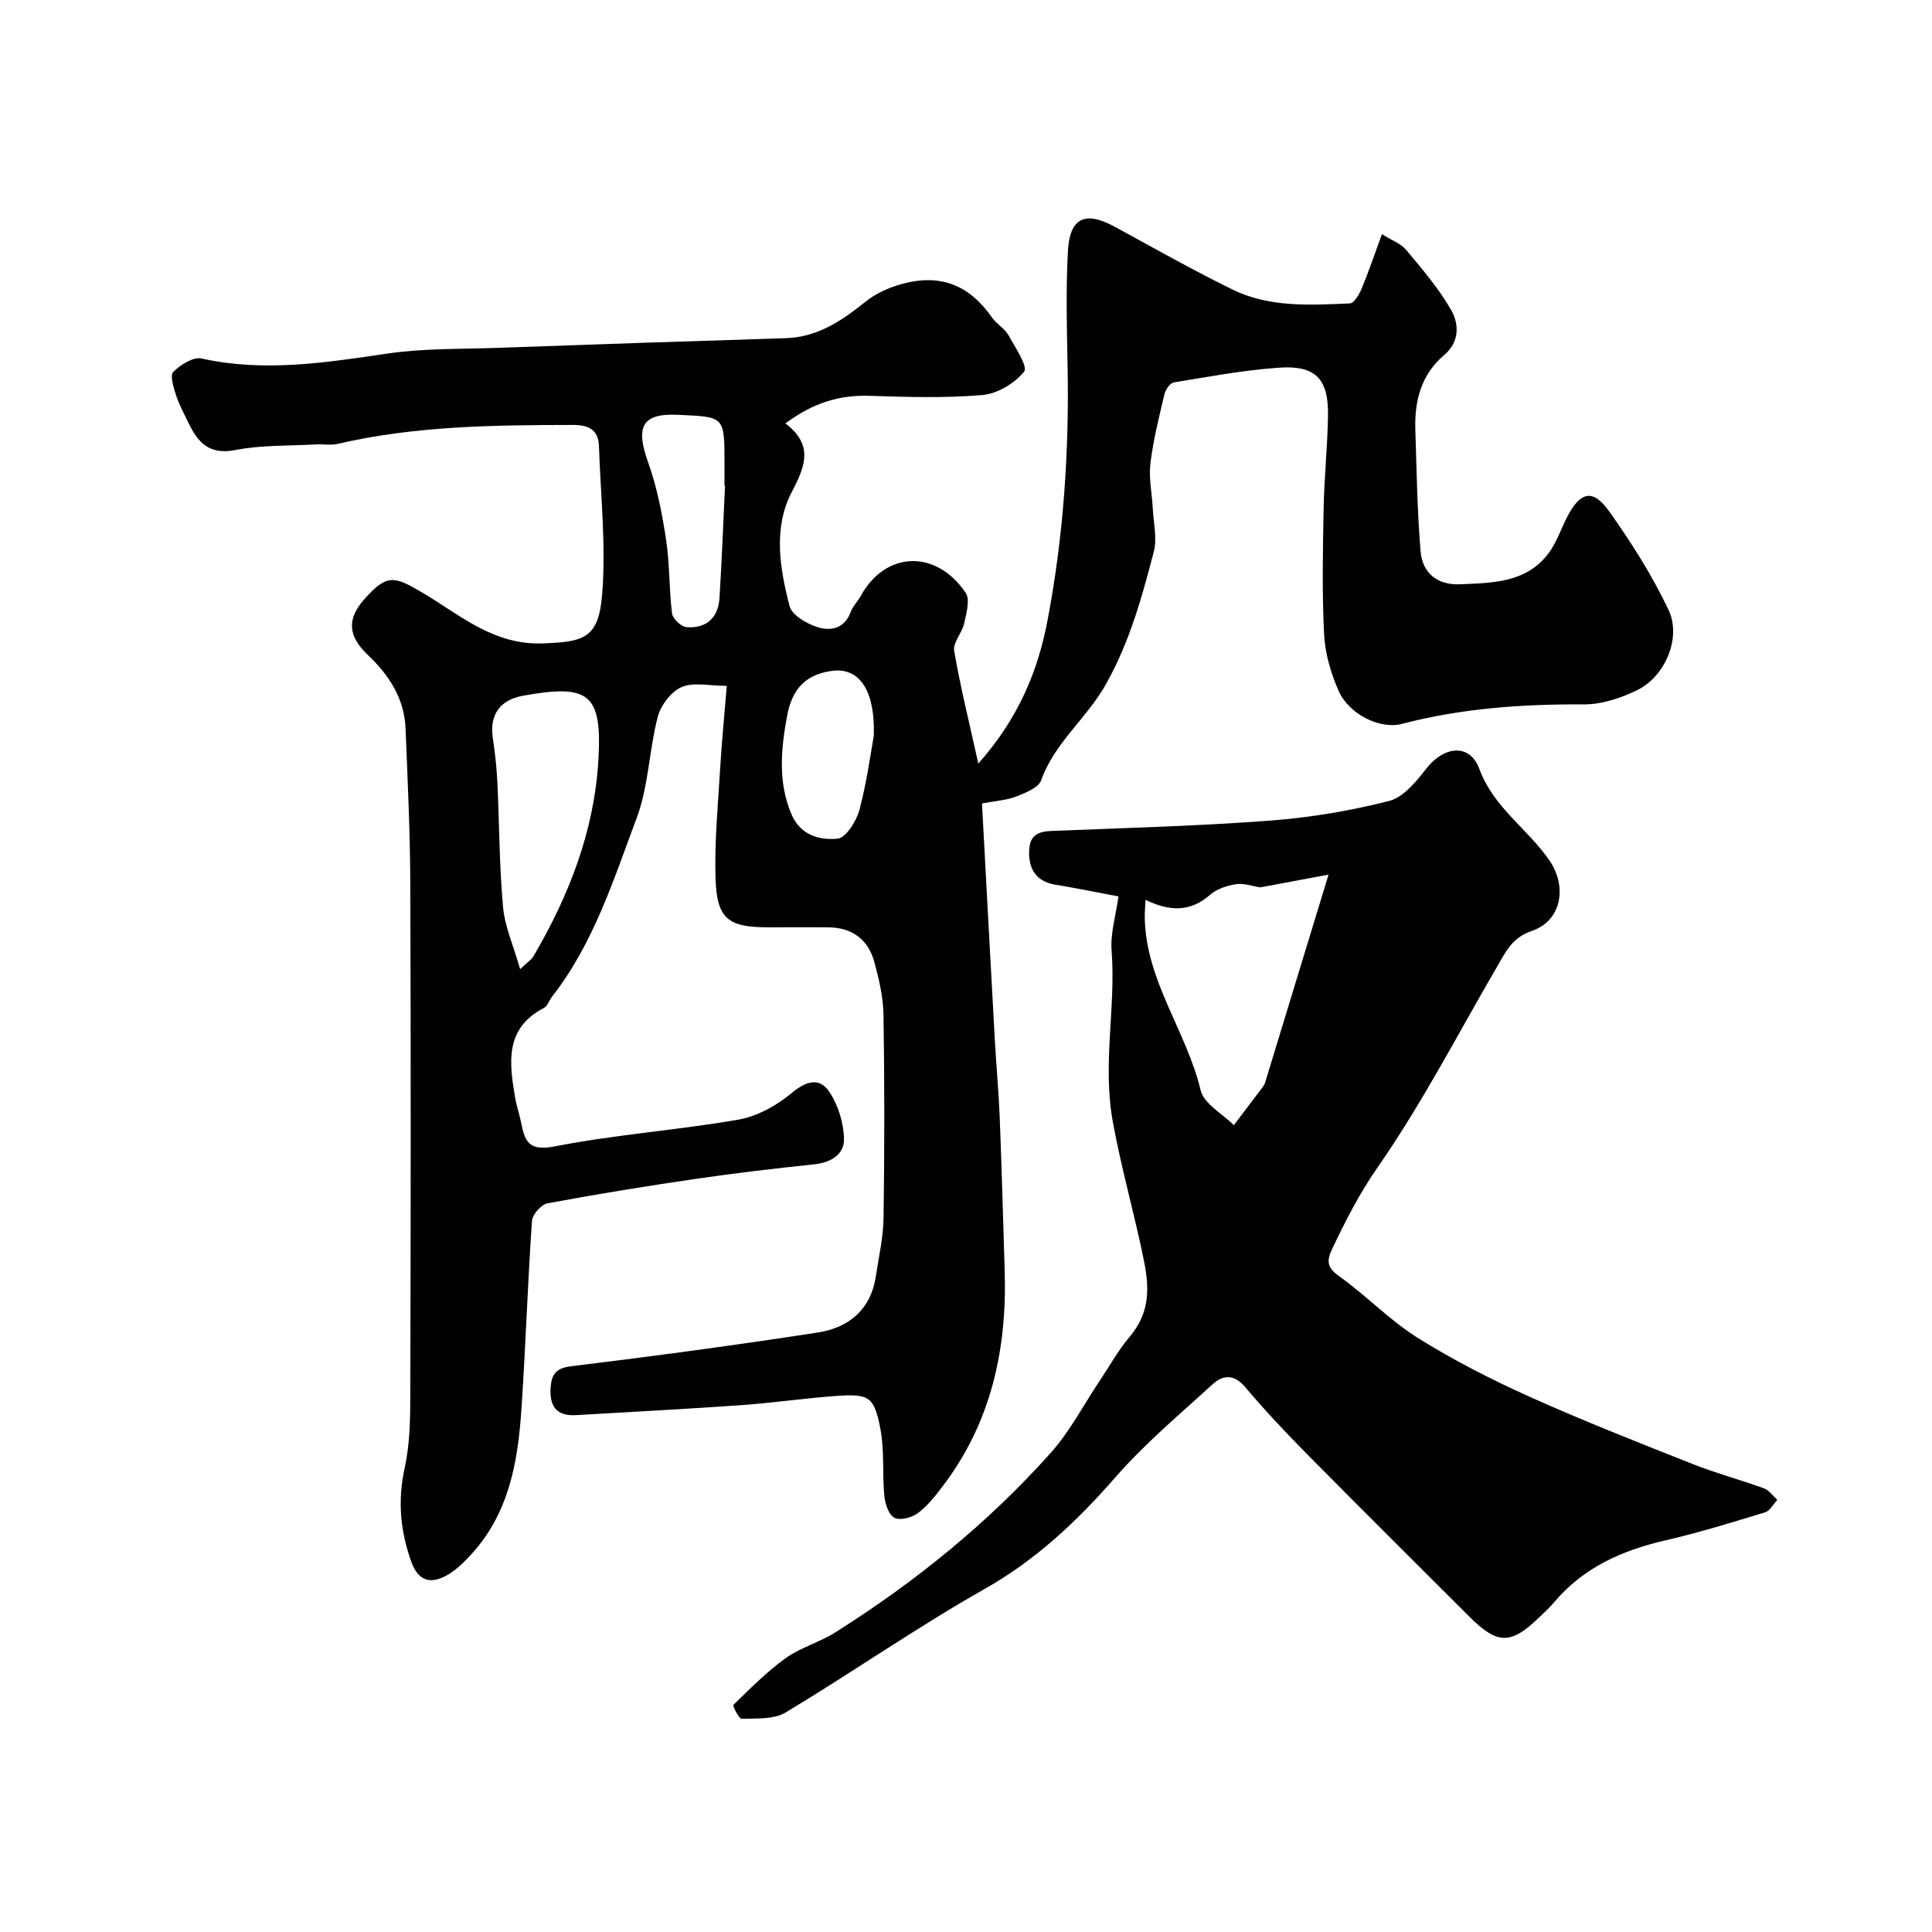 <svg enable-background="new 0 0 400 400" viewBox="0 0 400 400" xmlns="http://www.w3.org/2000/svg"><g fill="#010103"><path d="m162.61 87.66c5.82 4.45 4.17 8.75 1.32 14.2-3.88 7.42-2.49 15.79-.46 23.62.49 1.87 3.53 3.65 5.75 4.35 2.68.85 5.62.39 6.89-3.1.44-1.2 1.45-2.17 2.08-3.31 5.08-9.3 15.53-9.79 21.73-.71.97 1.41.15 4.27-.3 6.36-.42 1.96-2.36 3.95-2.07 5.66 1.27 7.43 3.1 14.76 5 23.36 8.38-9.45 12.36-19.25 14.34-29.7 3.3-17.37 4.49-34.97 4.14-52.66-.16-7.91-.36-15.85.07-23.74.38-6.95 3.59-8.36 9.65-5.07 8.12 4.42 16.18 8.99 24.48 13.05 7.64 3.73 16.03 3.19 24.24 2.85.88-.04 1.95-1.89 2.46-3.1 1.43-3.43 2.61-6.95 4.18-11.24 2 1.26 3.91 1.93 5.03 3.27 3.33 3.99 6.77 7.99 9.32 12.47 1.64 2.88 1.74 6.58-1.43 9.26-4.78 4.05-6.19 9.46-6 15.43.27 8.42.39 16.86 1.09 25.25.37 4.49 3.49 7.02 8.16 6.81 6.64-.29 13.55-.28 18.17-6.2 1.75-2.25 2.68-5.13 4-7.71 2.72-5.29 5.32-5.95 8.71-1.19 4.6 6.46 8.9 13.26 12.3 20.41 2.71 5.71-.69 13.74-6.43 16.57-3.41 1.68-7.42 3.01-11.15 2.99-12.74-.08-25.3.81-37.67 4.04-4.48 1.17-10.91-1.97-13.07-6.86-1.61-3.65-2.8-7.74-3-11.69-.44-8.64-.26-17.33-.1-25.99.12-6.44.81-12.87.91-19.31.12-7.55-2.55-10.42-10.06-9.91-7.32.49-14.59 1.87-21.85 3.05-.78.13-1.73 1.49-1.95 2.43-1.12 4.75-2.33 9.52-2.91 14.35-.37 3.04.33 6.21.49 9.33.15 2.99.93 6.17.21 8.95-2.44 9.34-4.9 18.41-9.81 27.26-3.99 7.19-10.73 12.24-13.51 20.06-.55 1.55-3.23 2.59-5.13 3.35-1.91.76-4.08.87-7.12 1.45.89 16.49 1.76 32.82 2.67 49.15.29 5.27.79 10.53 1 15.8.42 10.6.7 21.2 1.03 31.8.51 16.36-2.85 31.61-13.02 44.85-1.5 1.96-3.1 3.98-5.06 5.4-1.24.9-3.66 1.5-4.79.87-1.18-.66-1.89-2.91-2.05-4.53-.44-4.6.05-9.34-.81-13.83-1.3-6.78-2.35-7.34-9.33-6.83-6.55.48-13.06 1.44-19.61 1.9-11.36.8-22.73 1.39-34.1 2.06-4.28.25-5.55-2.16-5.22-5.95.23-2.57 1.16-3.8 4.22-4.17 17.04-2.08 34.07-4.37 51.04-6.98 6.4-.98 11.01-4.71 12.05-11.64.61-4.03 1.55-8.07 1.6-12.12.2-14 .21-28-.01-42-.06-3.68-.93-7.42-1.91-11-1.27-4.6-4.55-7.07-9.42-7.13-4.17-.05-8.33-.01-12.5-.01-8.38 0-10.69-1.74-10.95-10.22-.23-7.58.52-15.2.97-22.79.32-5.41.86-10.81 1.36-16.98-3.61 0-6.89-.82-9.35.25-2.18.95-4.32 3.77-4.94 6.17-1.8 6.9-1.89 14.36-4.37 20.96-4.79 12.76-8.91 25.96-17.51 36.96-.6.76-.92 1.95-1.68 2.34-8.14 4.22-7.2 11.32-5.98 18.5.33 1.92.98 3.78 1.35 5.69.77 4.04 2.07 5.42 7.02 4.45 12.5-2.44 25.29-3.33 37.85-5.51 3.91-.68 7.92-2.91 11.01-5.48 3.06-2.55 5.79-3.36 7.87-.22 1.83 2.75 2.95 6.46 3 9.76.05 3.14-2.72 4.83-6.13 5.19-8.13.85-16.25 1.8-24.34 2.98-10.33 1.51-20.63 3.18-30.89 5.09-1.31.24-3.15 2.31-3.24 3.64-.9 13.02-1.31 26.07-2.19 39.08-.73 10.85-2.58 21.44-10.33 29.9-1.44 1.57-3 3.15-4.81 4.23-3.75 2.23-6.27 1.28-7.68-2.71-2.25-6.3-2.83-12.62-1.35-19.33 1.09-4.94 1.16-10.17 1.17-15.27.09-35.16.12-70.33 0-105.5-.04-10.77-.55-21.54-.98-32.3-.25-6.25-3.4-11.09-7.84-15.3-4.16-3.94-4.28-7.49-.71-11.5 4.69-5.29 6.19-4.83 12.05-1.36 7.73 4.57 14.67 10.88 24.92 10.5 8.58-.32 11.55-1.06 12.28-10.19.82-10.16-.32-20.48-.67-30.73-.12-3.44-2.3-4.31-5.39-4.31-16.33.03-32.65.18-48.68 3.92-1.43.33-2.99.03-4.49.11-5.59.32-11.29.1-16.74 1.17-5.39 1.05-7.73-1.57-9.67-5.61-.92-1.91-1.95-3.79-2.6-5.8-.51-1.56-1.27-4.07-.56-4.77 1.48-1.47 4.13-3.16 5.85-2.78 12.98 2.88 25.67.87 38.5-1.02 7.49-1.1 15.18-.91 22.78-1.18 19.87-.71 39.73-1.39 59.6-2 6.6-.2 11.59-3.53 16.5-7.49 2.14-1.73 4.89-2.98 7.57-3.72 8.04-2.22 14 .19 18.71 6.92.94 1.35 2.59 2.24 3.39 3.64 1.41 2.49 4.09 6.56 3.27 7.57-1.96 2.43-5.55 4.58-8.65 4.85-7.78.66-15.65.4-23.48.16-6.17-.19-11.57 1.46-17.3 5.71zm-54.92 112.99c1.58-1.49 2.34-1.96 2.74-2.64 7.4-12.59 12.61-26.01 13.46-40.66.8-13.78-1.94-15.78-15.64-13.3-4.78.87-6.94 4-6.22 8.75.46 3.06.8 6.16.95 9.26.41 8.57.39 17.18 1.17 25.71.36 4.05 2.14 7.99 3.54 12.88zm73.22-48.33c.3-10.07-3.43-14.06-8.49-13.44-5.22.65-8.36 3.35-9.46 9.34-1.26 6.84-1.93 13.56.86 20.26 1.86 4.47 5.84 5.51 9.57 5.16 1.74-.16 3.93-3.64 4.55-5.97 1.57-5.95 2.38-12.11 2.97-15.35zm-30.8-51.76c-.04 0-.07 0-.11-.01 0-1.5 0-3 0-4.5 0-10.07-.02-9.71-9.75-10.17-7.69-.36-8.56 2.87-6.05 9.88 1.84 5.13 2.89 10.6 3.71 16.01.76 5.03.6 10.19 1.23 15.25.14 1.1 1.9 2.75 3.01 2.83 4.06.29 6.55-1.9 6.81-6.02.48-7.75.78-15.51 1.15-23.27z"/><path d="m231.57 185.6c-4.54-.86-8.8-1.74-13.09-2.44-4.39-.72-5.68-3.84-5.37-7.53.32-3.83 3.54-3.54 6.45-3.66 14.54-.59 29.09-.98 43.59-2.09 8.23-.63 16.49-2.02 24.48-4.06 2.96-.76 5.6-4.04 7.69-6.71 3.62-4.64 8.99-5.29 10.96.08 2.98 8.1 10.09 12.43 14.57 19.04 3.64 5.38 2.47 12.42-3.71 14.51-4.07 1.38-5.38 4.29-7.15 7.33-8.11 13.92-15.53 28.33-24.7 41.51-3.81 5.47-6.66 11.07-9.45 16.92-1.17 2.45-1.2 3.87 1.39 5.71 5.6 3.98 10.44 9.1 16.23 12.74 7.4 4.64 15.26 8.65 23.24 12.24 11.1 4.99 22.45 9.44 33.77 13.93 4.82 1.91 9.87 3.25 14.75 5.03 1.06.39 1.84 1.56 2.75 2.38-.83.89-1.51 2.27-2.52 2.58-6.82 2.08-13.64 4.19-20.58 5.79-9.03 2.08-17.09 5.64-23.17 12.91-.85 1.02-1.86 1.91-2.81 2.84-6.09 5.95-8.81 5.94-14.81-.07-11.17-11.17-22.39-22.3-33.49-33.54-4.42-4.47-8.73-9.06-12.79-13.86-2.31-2.73-4.61-2.54-6.77-.56-6.85 6.27-14.03 12.28-20.11 19.25-7.96 9.11-16.44 17.1-27.12 23.14-14.03 7.94-27.3 17.22-41.14 25.54-2.44 1.47-6.03 1.2-9.1 1.31-.57.02-1.92-2.68-1.71-2.89 3.47-3.38 6.91-6.86 10.82-9.67 3.09-2.22 6.99-3.26 10.24-5.31 16.5-10.41 31.6-22.61 44.61-37.16 4.04-4.52 6.89-10.09 10.3-15.17 1.99-2.98 3.75-6.16 6.05-8.88 3.98-4.69 4.21-9.55 3.03-15.46-1.94-9.7-4.71-19.22-6.49-28.99-2.21-12.11.64-23.66-.26-35.43-.3-3.63.87-7.34 1.42-11.3zm5.6.7c-.06 1.31-.17 2.46-.16 3.61.17 13.1 8.64 23.55 11.57 35.82.67 2.8 4.5 4.84 6.87 7.23 1.99-2.62 3.98-5.24 5.96-7.87.2-.26.4-.55.49-.86 4.23-13.86 8.45-27.72 13.16-43.15-5.94 1.11-10.23 1.91-14.11 2.64-1.75-.26-3.47-.91-5.04-.66-1.87.3-3.97.97-5.35 2.18-4.23 3.74-8.6 3.38-13.39 1.06z"/></g></svg>